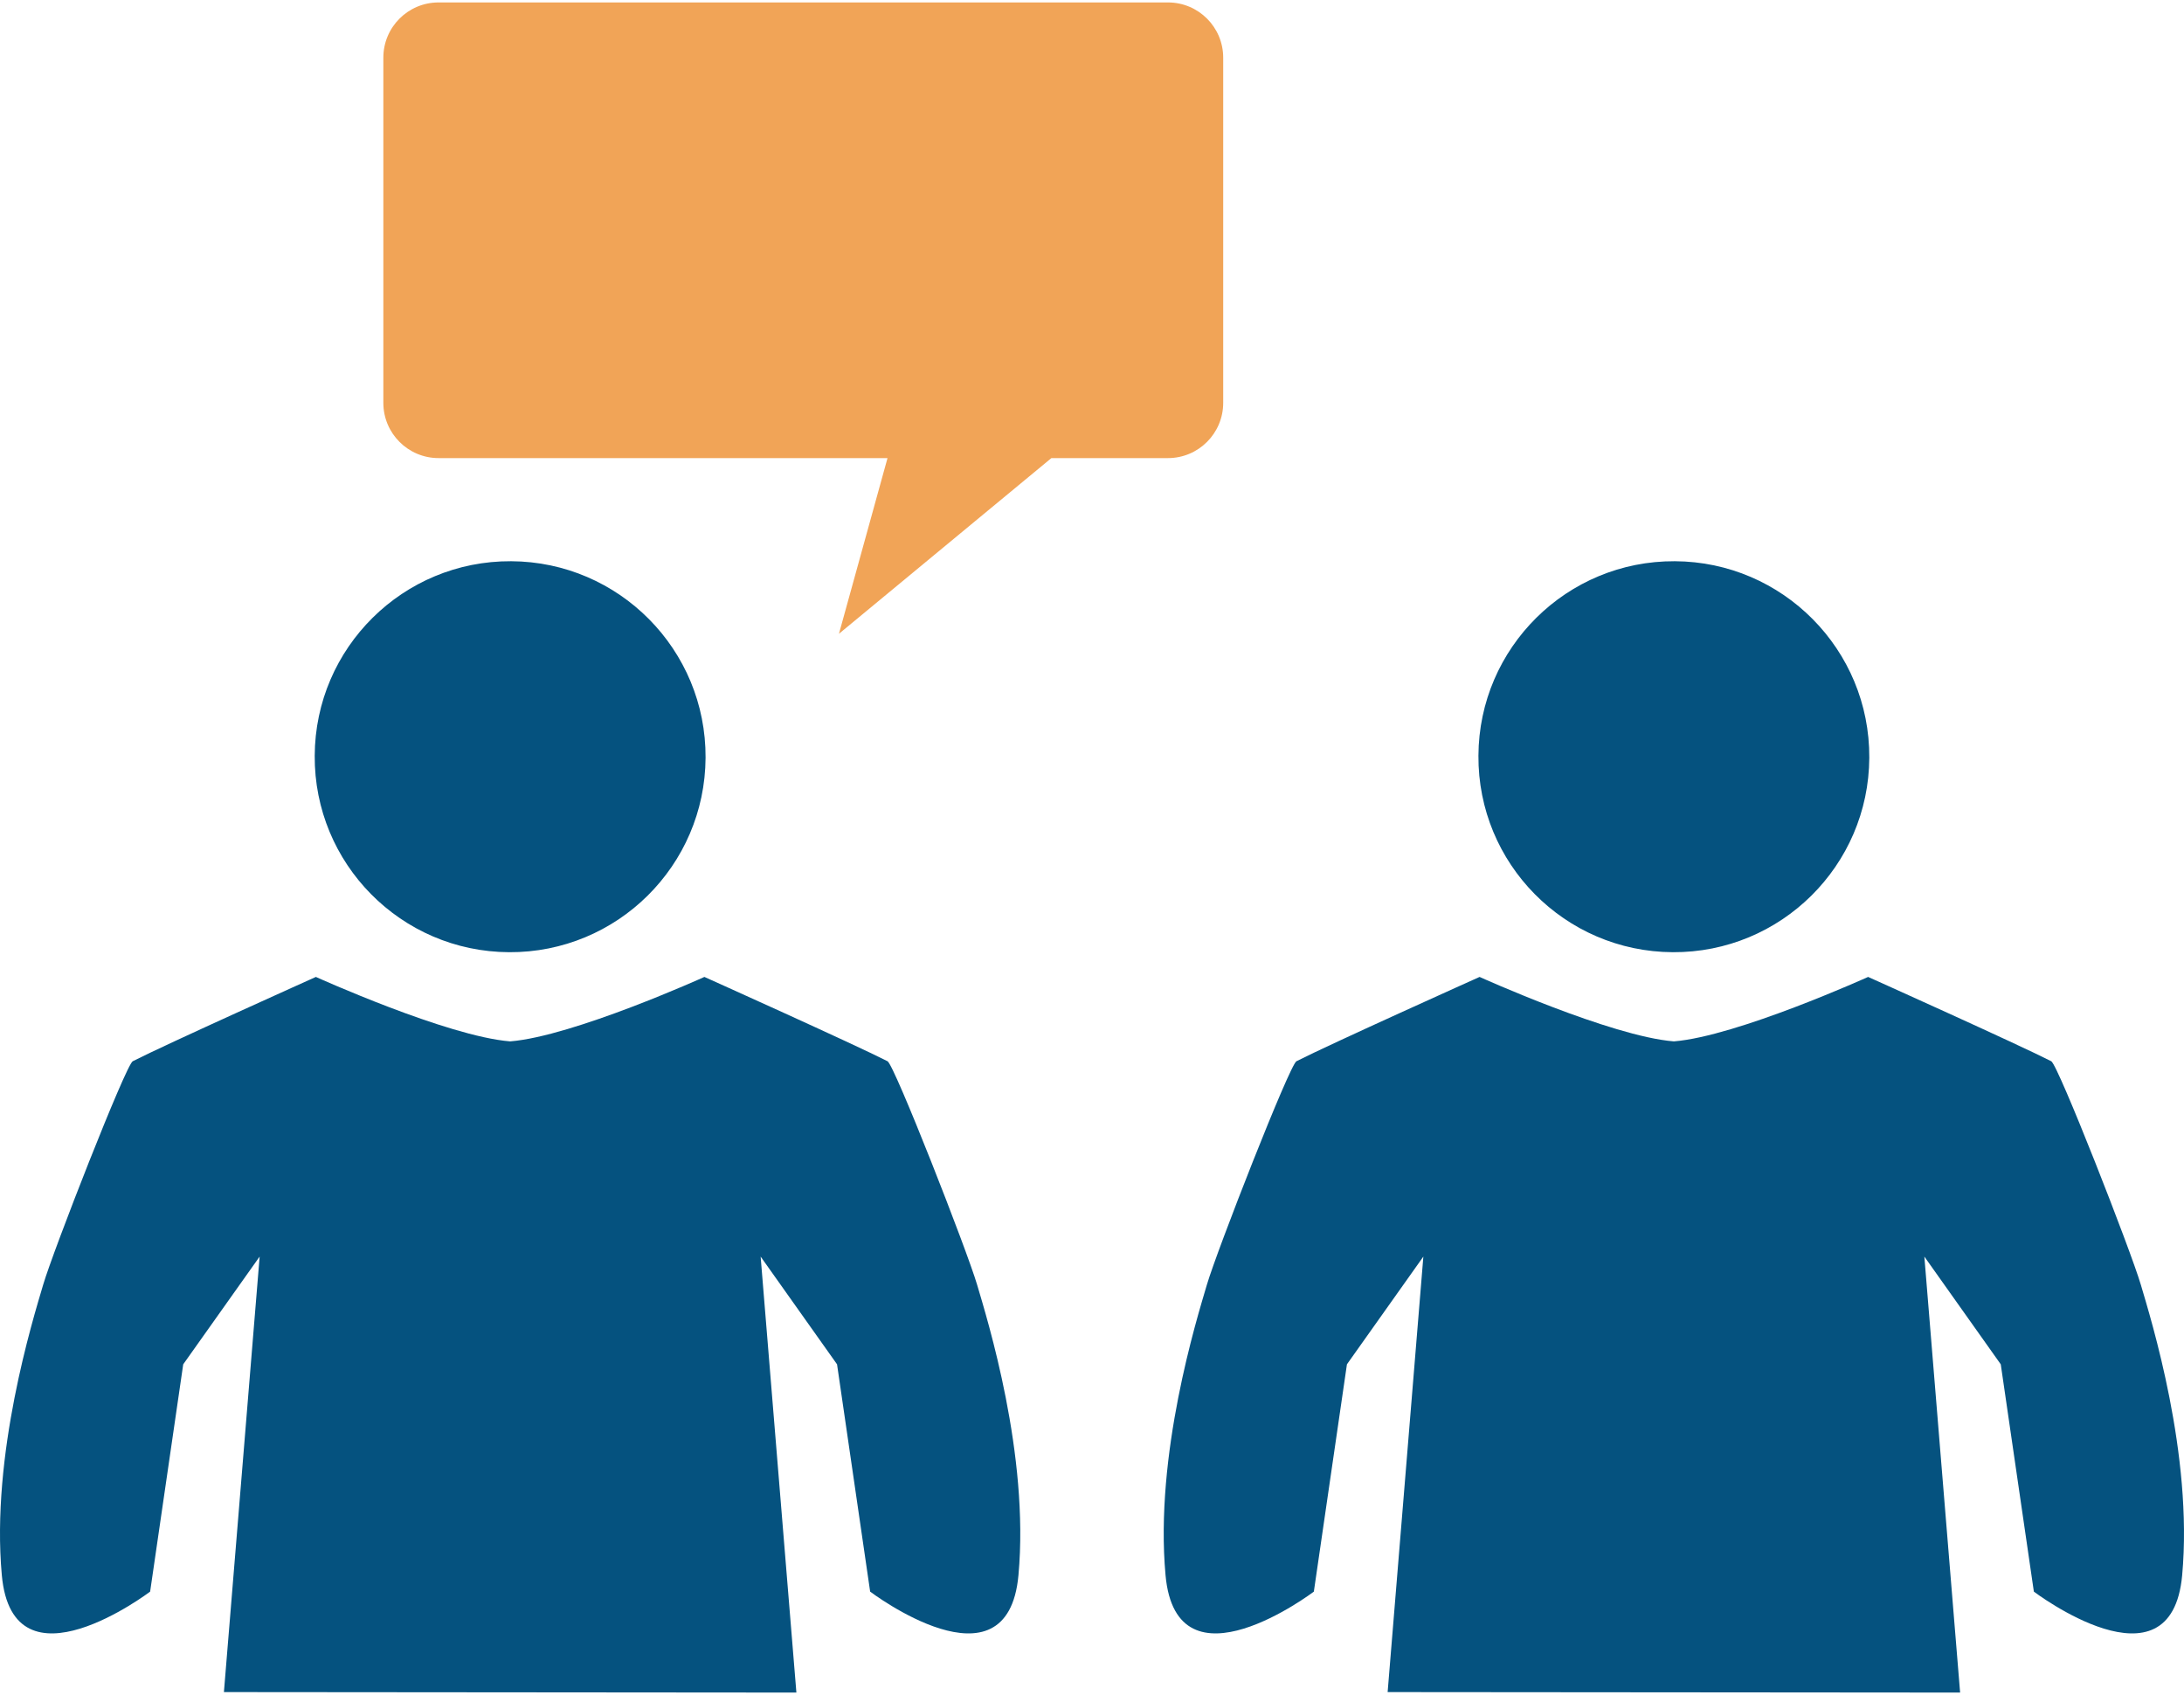 <?xml version="1.0" encoding="UTF-8"?>
<!DOCTYPE svg PUBLIC "-//W3C//DTD SVG 1.1//EN" "http://www.w3.org/Graphics/SVG/1.1/DTD/svg11.dtd">
<svg xmlns="http://www.w3.org/2000/svg" xmlns:xlink="http://www.w3.org/1999/xlink" xmlns:xodm="http://www.corel.com/coreldraw/odm/2003" xml:space="preserve" width="250" height="194" version="1.1" style="shape-rendering:geometricPrecision; text-rendering:geometricPrecision; image-rendering:optimizeQuality; fill-rule:evenodd; clip-rule:evenodd" viewBox="0 0 6951.37 5378.77">
 <defs>
  <style type="text/css">
   <![CDATA[
    .fil0 {fill:#05527F;fill-rule:nonzero}
    .fil1 {fill:#F1A457;fill-rule:nonzero}
   ]]>
  </style>
 </defs>
 <g id="Ebene_x0020_1">
  <path class="fil0" d="M1620.27 3022.6c-343.51,-1.67 -620.64,-281.65 -618.59,-625.4 1.72,-343.51 281.51,-620.69 625.12,-618.87 343.51,1.67 620.78,281.7 618.92,625.31 -1.72,343.61 -281.7,620.83 -625.45,618.97l0 -0.01z"/>
  <path class="fil0" d="M2534.81 5378.77l-113.81 -1387.49 243.19 342.85 105.37 723.39c0,0 437.25,331.6 472.05,-52.33 35.08,-383.92 -99.08,-814.03 -131.48,-923.93 -32.31,-109.8 -263.35,-700.32 -285.23,-711.66 -105.13,-53.76 -582.89,-268.31 -582.89,-268.31 0,0 -417.95,189.2 -618.3,205.12 -200.35,-15.92 -618.3,-205.12 -618.3,-205.12 0,0 -477.76,214.55 -582.89,268.31 -21.88,11.39 -252.92,601.91 -285.23,711.66 -32.41,109.9 -166.51,540.01 -131.48,923.93 34.79,383.87 472.05,52.33 472.05,52.33l105.32 -723.39 243.24 -342.85 -113.71 1385.97 1822.08 1.52 0.04 0z"/>
  <path class="fil0" d="M5324.22 3022.6c-343.51,-1.67 -620.69,-281.65 -618.59,-625.4 1.72,-343.51 281.51,-620.69 625.12,-618.87 343.51,1.67 620.78,281.7 618.97,625.31 -1.72,343.61 -281.7,620.83 -625.45,618.97l-0.05 -0.01z"/>
  <path class="fil0" d="M6238.76 5378.77l-113.81 -1387.49 243.19 342.85 105.37 723.39c0,0 437.25,331.6 472.05,-52.33 35.08,-383.92 -99.08,-814.03 -131.48,-923.93 -32.31,-109.8 -263.35,-700.32 -285.23,-711.66 -105.13,-53.76 -582.89,-268.31 -582.89,-268.31 0,0 -417.95,189.2 -618.3,205.12 -200.35,-15.92 -618.3,-205.12 -618.3,-205.12 0,0 -477.76,214.55 -582.89,268.31 -21.88,11.39 -252.92,601.91 -285.23,711.66 -32.41,109.9 -166.51,540.01 -131.48,923.93 34.79,383.87 472.05,52.33 472.05,52.33l105.32 -723.39 243.24 -342.85 -113.71 1385.97 1822.08 1.52 0.04 0z"/>
  <path class="fil1" d="M3717.42 0l-2321.48 0c-97.08,0 -175.81,78.68 -175.81,175.81l0 1098.49c0,97.08 78.68,175.81 175.81,175.81l1428.9 0 -154.55 559.06 676.11 -559.06 371.06 0c97.08,0 175.81,-78.68 175.81,-175.81l0 -1098.49c0,-97.13 -78.68,-175.81 -175.81,-175.81l-0.05 0z"/>
 </g>
</svg>
